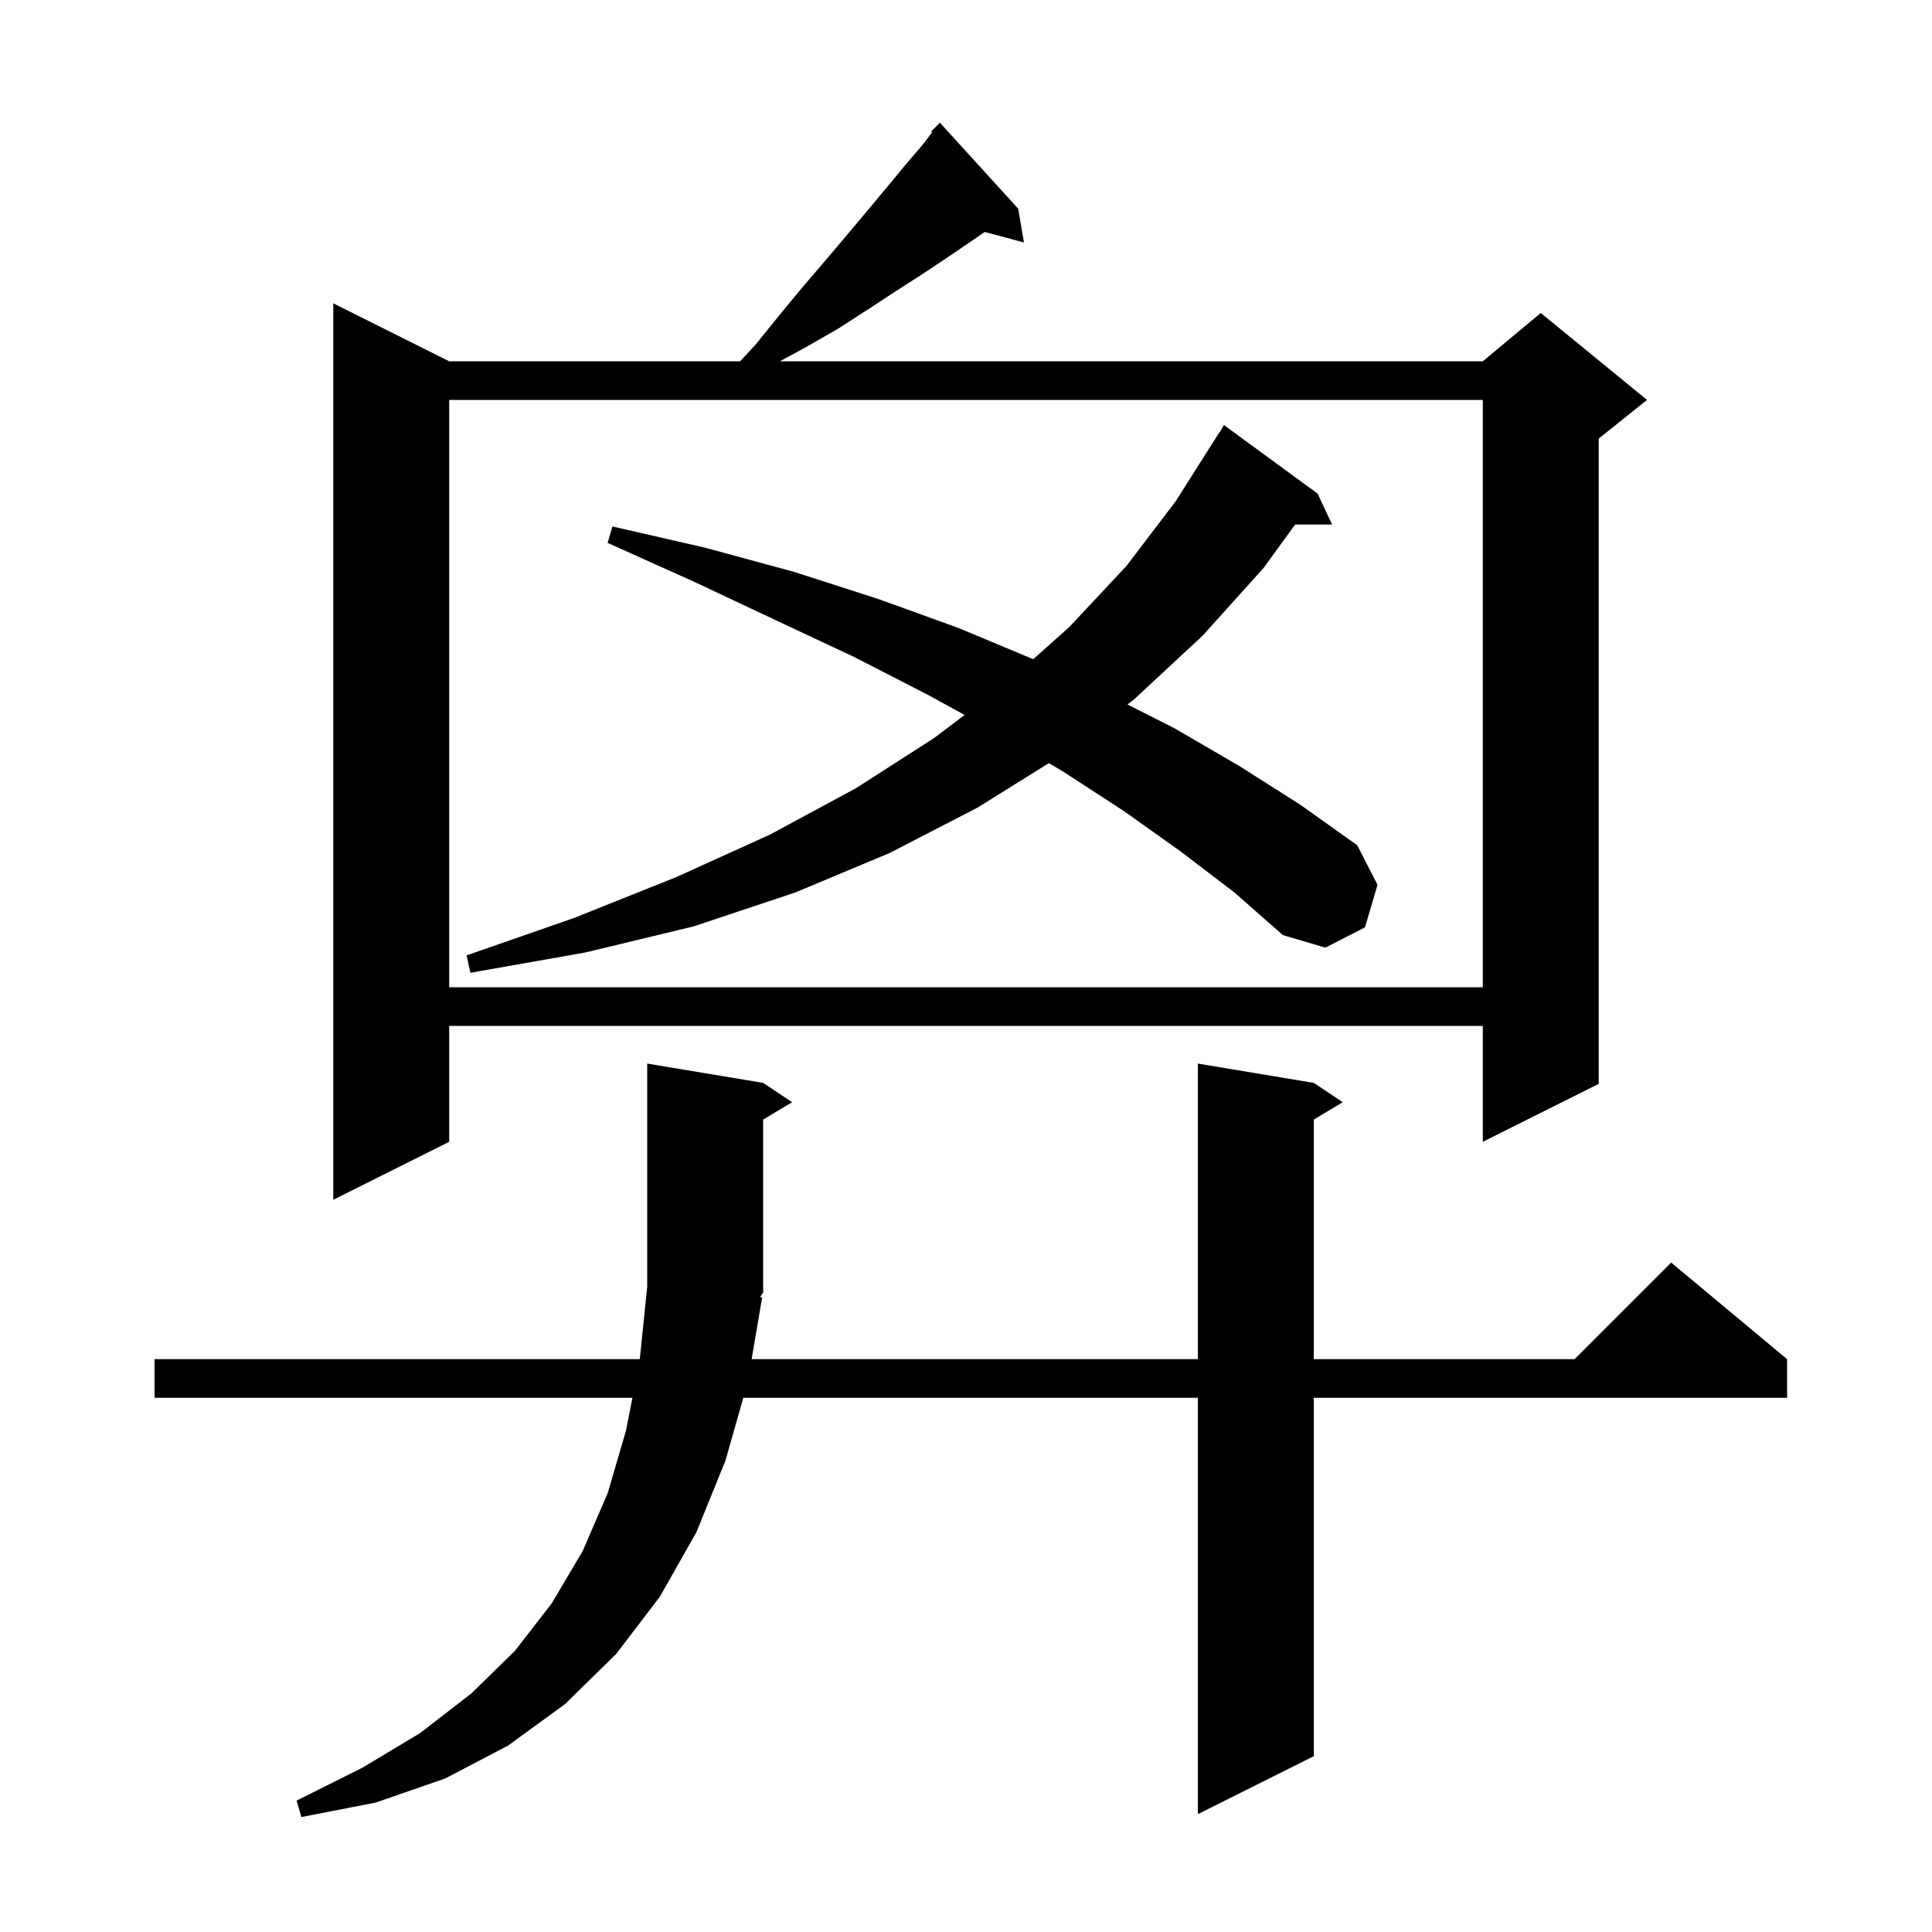 <svg xmlns="http://www.w3.org/2000/svg" xmlns:xlink="http://www.w3.org/1999/xlink" version="1.1" baseProfile="full" viewBox="0 0 200 200" width="200" height="200"><g fill="currentColor"><path d="M 78.9 134.3 L 77.809 140.7 L 124.0 140.7 L 124.0 110.1 L 136.0 112.1 L 139.0 114.1 L 136.0 115.9 L 136.0 140.7 L 163.0 140.7 L 173.0 130.7 L 185.0 140.7 L 185.0 144.7 L 136.0 144.7 L 136.0 181.8 L 124.0 187.8 L 124.0 144.7 L 76.946 144.7 L 75.1 151.2 L 72.1 158.6 L 68.3 165.3 L 63.8 171.2 L 58.5 176.4 L 52.6 180.7 L 46.1 184.1 L 38.9 186.6 L 31.2 188.1 L 30.7 186.4 L 37.5 183.0 L 43.5 179.4 L 48.8 175.3 L 53.3 170.9 L 57.1 166.0 L 60.3 160.6 L 62.9 154.6 L 64.8 148.1 L 65.47 144.7 L 16.0 144.7 L 16.0 140.7 L 66.231 140.7 L 67.0 133.2 L 67.0 110.1 L 79.0 112.1 L 82.0 114.1 L 79.0 115.9 L 79.0 133.8 L 78.68 134.28 Z M 105.4 21.6 L 106.0 25.1 L 101.934 24.011 L 100.8 24.8 L 98.3 26.5 L 95.6 28.3 L 92.8 30.1 L 89.9 32.0 L 86.8 34.0 L 83.5 35.9 L 80.737 37.4 L 153.5 37.4 L 159.5 32.4 L 170.5 41.4 L 165.5 45.4 L 165.5 112.2 L 153.5 118.2 L 153.5 106.2 L 46.5 106.2 L 46.5 118.2 L 34.5 124.2 L 34.5 31.4 L 46.5 37.4 L 76.613 37.4 L 78.2 35.7 L 80.7 32.6 L 83.1 29.7 L 85.5 26.9 L 87.7 24.3 L 89.8 21.8 L 91.8 19.4 L 93.7 17.1 L 95.5 15.0 L 96.499 13.688 L 96.4 13.6 L 97.3 12.7 Z M 46.5 41.4 L 46.5 102.2 L 153.5 102.2 L 153.5 41.4 Z M 122.3 88.2 L 116.4 84.0 L 110.1 79.9 L 108.574 79.002 L 101.2 83.6 L 92.1 88.3 L 82.3 92.4 L 71.8 95.9 L 60.6 98.6 L 48.7 100.7 L 48.3 98.9 L 59.5 95.0 L 70.0 90.8 L 79.7 86.4 L 88.6 81.6 L 96.7 76.4 L 99.855 74.012 L 96.0 71.9 L 88.4 68.0 L 80.3 64.2 L 71.8 60.2 L 62.9 56.2 L 63.4 54.5 L 73.0 56.7 L 82.2 59.2 L 90.9 62.0 L 99.2 65.0 L 106.961 68.242 L 110.7 64.9 L 116.6 58.6 L 121.7 51.9 L 126.2 44.8 L 126.222 44.813 L 126.7 44.0 L 136.4 51.1 L 137.9 54.3 L 134.073 54.3 L 130.8 58.8 L 124.5 65.8 L 117.4 72.4 L 116.716 72.924 L 121.6 75.4 L 128.3 79.3 L 134.6 83.3 L 140.5 87.5 L 142.6 91.6 L 141.3 96.0 L 137.2 98.1 L 132.8 96.8 L 127.8 92.4 Z "/></g></svg>